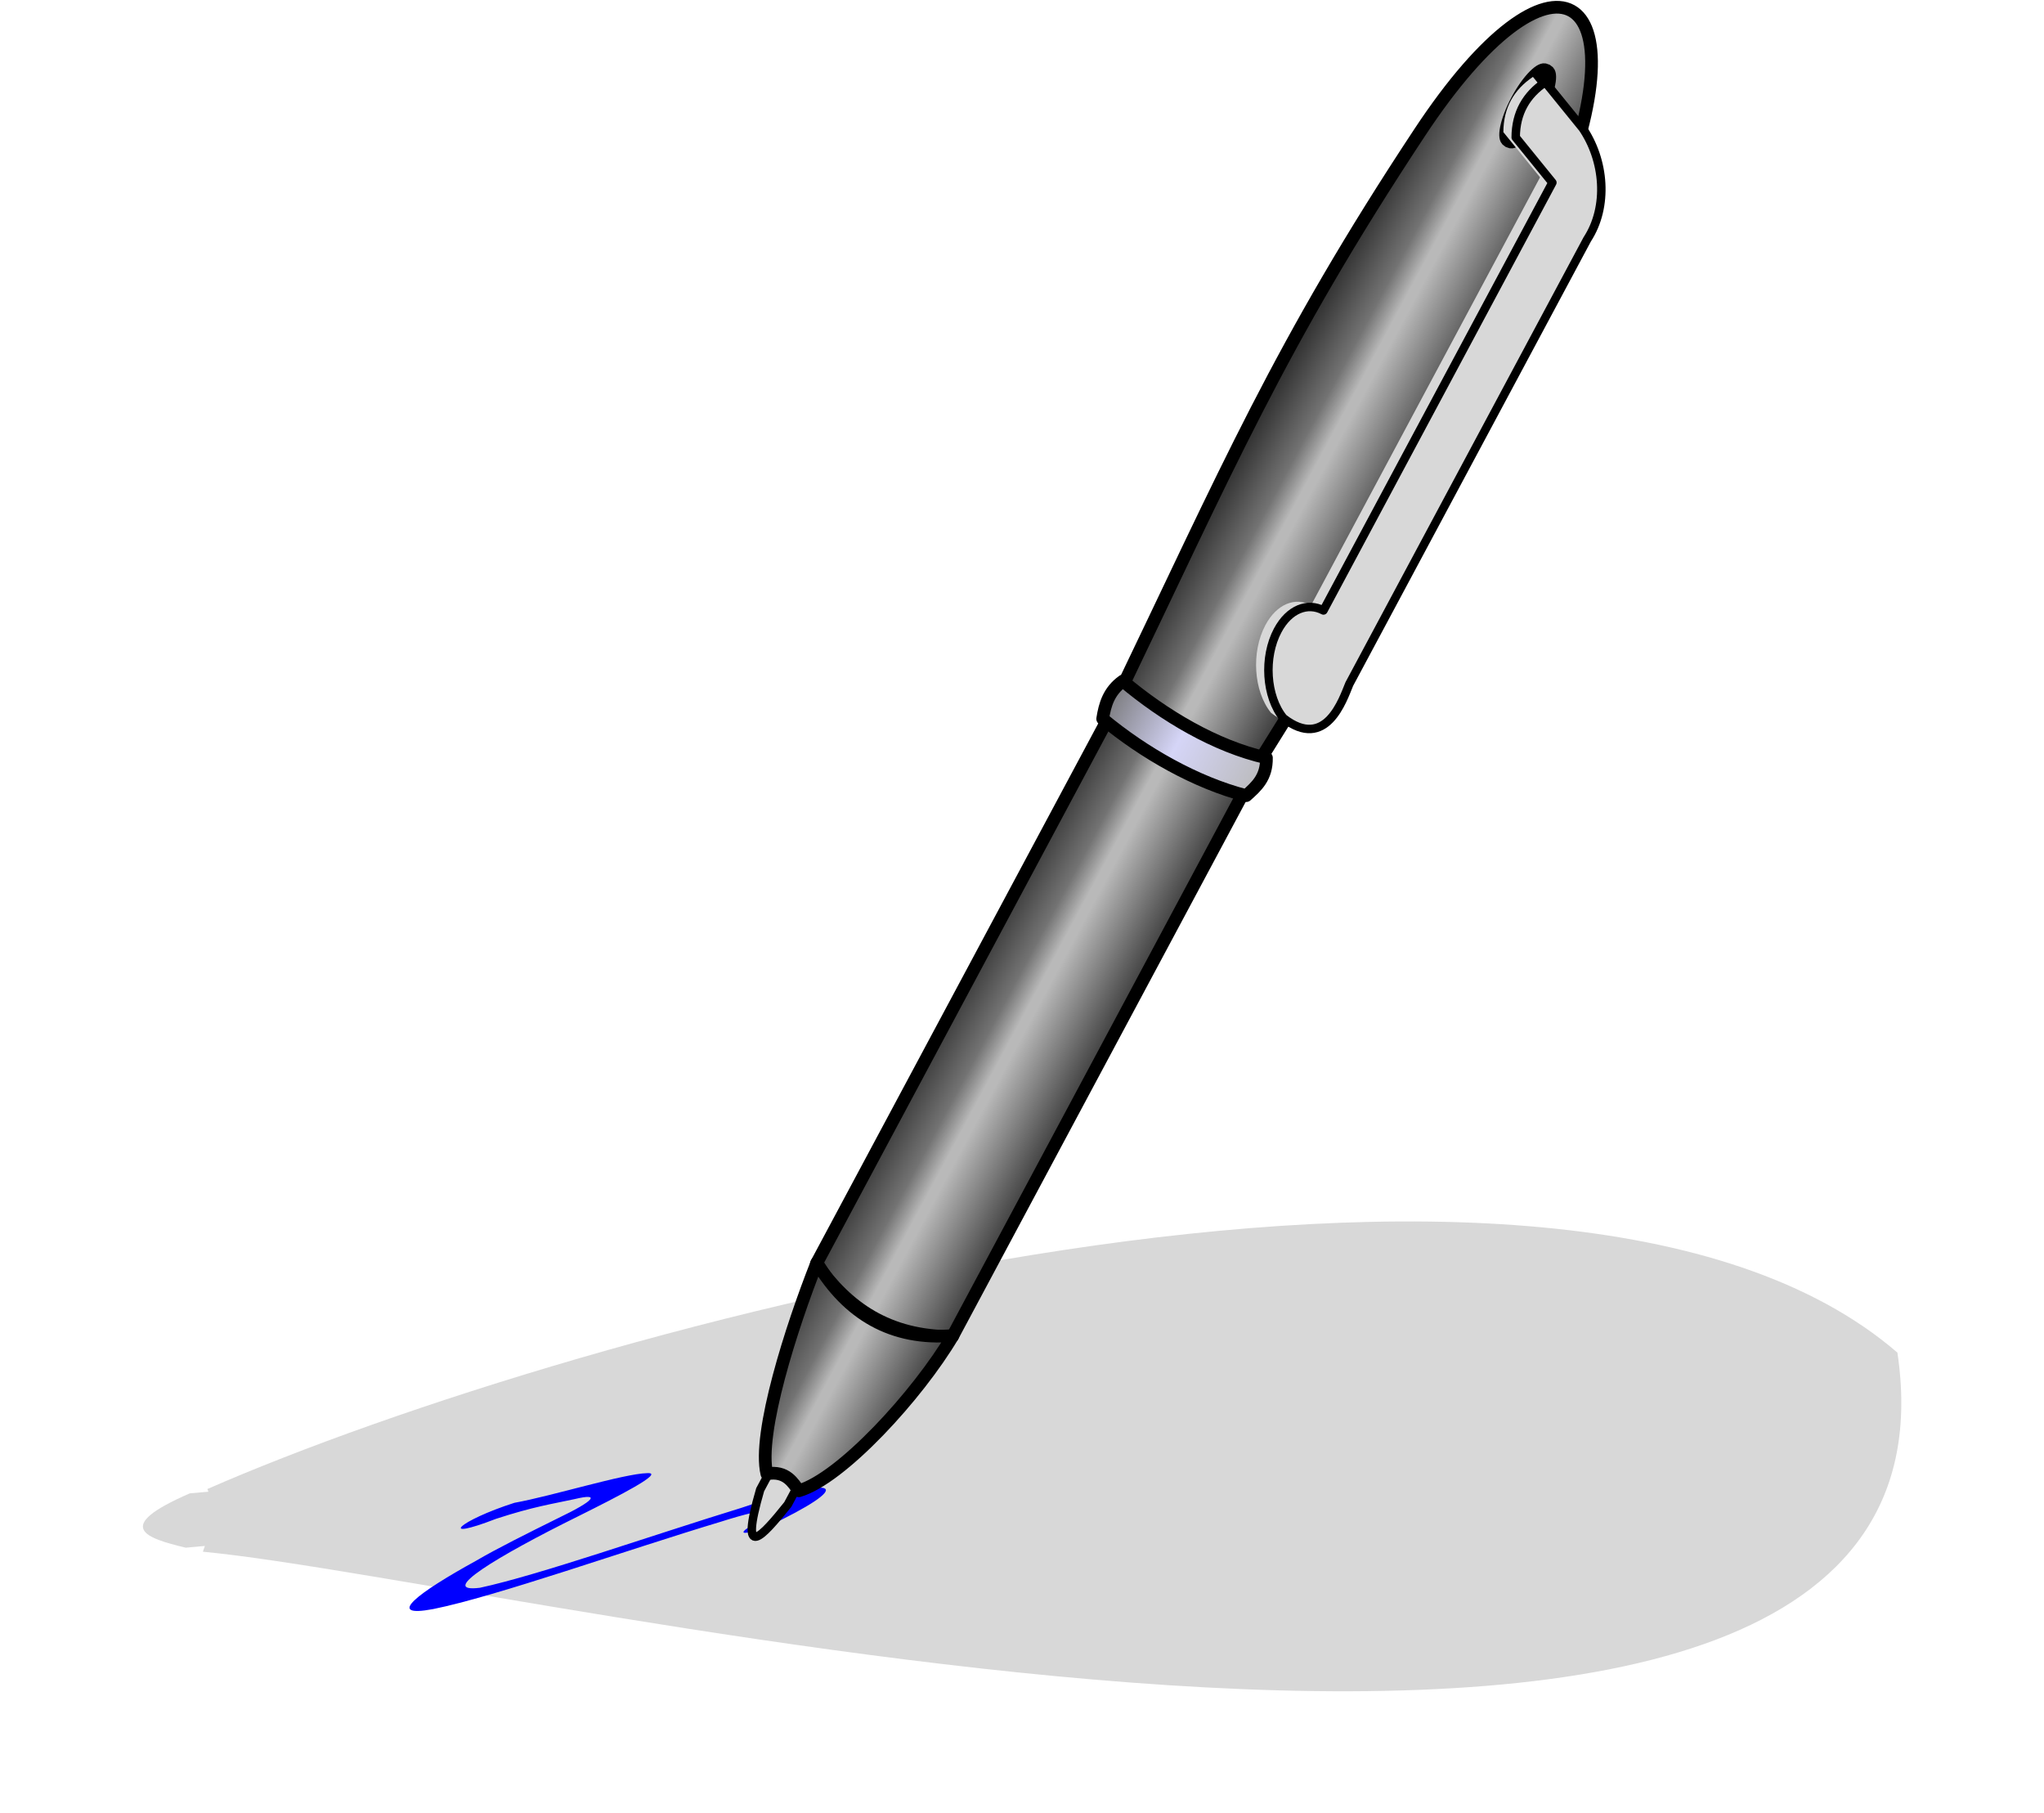 <?xml version="1.0" encoding="UTF-8" standalone="no"?>
<!-- Created with Inkscape (http://www.inkscape.org/) -->
<svg
    xmlns:inkscape="http://www.inkscape.org/namespaces/inkscape"
    xmlns:rdf="http://www.w3.org/1999/02/22-rdf-syntax-ns#"
    xmlns="http://www.w3.org/2000/svg"
    xmlns:sodipodi="http://sodipodi.sourceforge.net/DTD/sodipodi-0.dtd"
    xmlns:ns1="http://sozi.baierouge.fr"
    xmlns:cc="http://creativecommons.org/ns#"
    xmlns:xlink="http://www.w3.org/1999/xlink"
    xmlns:dc="http://purl.org/dc/elements/1.1/"
    id="svg2"
    sodipodi:docname="pen.svg"
    viewBox="0 0 483.47 428.78"
    version="1.1"
    inkscape:version="0.47 r22583"
  >
  <defs
      id="defs4"
    >
    <linearGradient
        id="linearGradient3940"
      >
      <stop
          id="stop3942"
          style="stop-color:#333333"
          offset="0"
      />
      <stop
          id="stop3952"
          style="stop-color:#737373"
          offset=".294"
      />
      <stop
          id="stop3954"
          style="stop-color:#b9b9b9"
          offset=".431"
      />
      <stop
          id="stop3956"
          style="stop-color:#b9b9b9"
          offset=".481"
      />
      <stop
          id="stop3944"
          style="stop-color:#333333"
          offset="1"
      />
    </linearGradient
    >
    <filter
        id="filter4066"
        height="1.066"
        width="1.372"
        color-interpolation-filters="sRGB"
        y="-.033"
        x="-.186"
        inkscape:collect="always"
      >
      <feGaussianBlur
          id="feGaussianBlur4068"
          stdDeviation="2.22"
          inkscape:collect="always"
      />
    </filter
    >
    <linearGradient
        id="linearGradient4194"
        y2="623.66"
        xlink:href="#linearGradient3940"
        gradientUnits="userSpaceOnUse"
        x2="290.67"
        gradientTransform="translate(118.87 -16.53)"
        y1="623.66"
        x1="251.18"
        inkscape:collect="always"
    />
    <linearGradient
        id="linearGradient4196"
        y2="623.66"
        xlink:href="#linearGradient3940"
        gradientUnits="userSpaceOnUse"
        x2="290.67"
        gradientTransform="translate(118.47 -139.47)"
        y1="623.66"
        x1="251.18"
        inkscape:collect="always"
    />
    <linearGradient
        id="linearGradient4198"
        y2="641.94"
        gradientUnits="userSpaceOnUse"
        x2="442.76"
        gradientTransform="translate(-31.016 -94.299)"
        y1="641.94"
        x1="398.86"
        inkscape:collect="always"
      >
      <stop
          id="stop3976"
          style="stop-color:#737373"
          offset="0"
      />
      <stop
          id="stop3978"
          style="stop-color:#d5d5f7"
          offset=".477"
      />
      <stop
          id="stop3980"
          style="stop-color:#b9b9b9"
          offset="1"
      />
    </linearGradient
    >
    <linearGradient
        id="linearGradient4200"
        y2="623.66"
        xlink:href="#linearGradient3940"
        gradientUnits="userSpaceOnUse"
        x2="290.67"
        gradientTransform="translate(118.87 23.35)"
        y1="623.66"
        x1="251.18"
        inkscape:collect="always"
    />
    <filter
        id="filter4246"
        height="1.473"
        width="1.148"
        y="-.237"
        x="-.074"
        inkscape:collect="always"
      >
      <feGaussianBlur
          id="feGaussianBlur4248"
          stdDeviation="9.588"
          inkscape:collect="always"
      />
    </filter
    >
  </defs
  >
  <sodipodi:namedview
      id="base"
      bordercolor="#666666"
      inkscape:pageshadow="2"
      inkscape:guide-bbox="true"
      pagecolor="#ffffff"
      inkscape:window-height="752"
      inkscape:window-maximized="0"
      inkscape:zoom="0.95808113"
      inkscape:window-x="0"
      showgrid="false"
      borderopacity="1.0"
      inkscape:current-layer="layer1"
      inkscape:cx="162.3737"
      inkscape:cy="250.98765"
      showguides="true"
      inkscape:window-y="0"
      inkscape:window-width="1280"
      inkscape:pageopacity="0.0"
      inkscape:document-units="px"
  />
  <g
      id="layer1"
      inkscape:label="Layer 1"
      inkscape:groupmode="layer"
      transform="translate(-294.93 -354.9)"
    >
    <path
        id="path4090"
        style="filter:url(#filter4246);fill-rule:evenodd;fill:#d8d8d8"
        d="m961.53 357.44c-79.04 54.01-162.77 264.34-186.53 346.75 0.16-0.03 0.316-0.042 0.469-0.062l-2.031 3.812c-5.039 17.326 0.444 11.087 6.531 3.5l2.09-3.94c0.162 0.231 0.352 0.484 0.5 0.688 43.271-63.945 266.84-339.29 178.97-350.75z"
        inkscape:export-ydpi="90"
        sodipodi:nodetypes="cccccccc"
        inkscape:export-filename="/Users/grzegorz/Sites/img/cliparty/pen.png"
        transform="matrix(.364 1.489 -.957 .894 735.8 -1076.5)"
        inkscape:export-xdpi="90"
    />
    <path
        id="path4155"
        style="fill-rule:evenodd;fill:#0000ff"
        d="m476.19 716.05c21.314-10.116 17.745-12.624-5.934-4.562-20.631 6.322-47.747 15.863-61.805 18.891-10.269 1.285 3.917-7.355 23.361-16.966 9.312-4.644 20.513-10.351 16.242-10.143-5.541 0.109-22.646 5.444-31.456 7.018-13.202 4.241-18.343 9.209-4.332 3.784 9.011-2.934 13.296-3.507 18.629-4.674 6.11-1.467 4.759 0.339-3.933 4.503-7.282 3.608-14.507 7.207-19.379 10.064-13.792 7.574-21.859 13.652-10.166 11.445 14.757-2.96 45.649-13.927 67.91-20.618 12.12-3.859 15.276-3.42 6.766 1.233-2.288 1.482-1.959 2.1 4.097 0.024z"
        inkscape:export-ydpi="90"
        inkscape:export-filename="/Users/grzegorz/Sites/img/cliparty/pen.png"
        inkscape:export-xdpi="90"
    />
    <g
        id="g4070"
        inkscape:export-ydpi="90"
        inkscape:export-xdpi="90"
        inkscape:export-filename="/Users/grzegorz/Sites/img/cliparty/pen.png"
        transform="matrix(.882 .472 -.472 .882 489.4 -136.56)"
      >
      <path
          id="rect3958"
          sodipodi:nodetypes="ccccc"
          style="stroke-linejoin:round;fill-rule:evenodd;stroke:#000000;stroke-linecap:round;stroke-width:3;fill:url(#linearGradient4194)"
          d="m371.55 547.06h36.49v150.14c-13.367 7.225-25.277 5.7-36.49 0v-150.14z"
      />
      <path
          id="rect3962"
          sodipodi:nodetypes="ccccc"
          style="stroke-linejoin:round;fill-rule:evenodd;stroke:#000000;stroke-linecap:round;stroke-width:3;fill:url(#linearGradient4196)"
          d="m371.15 394.12c5.221-56.786 30.744-56.02 36.49 0 6.519 62.655 3.821 93.623 0 152.14h-36.49c-2.563-60.047-5.584-92.094 0-152.14z"
      />
      <path
          id="rect3938"
          sodipodi:nodetypes="ccccc"
          style="stroke-linejoin:round;fill-rule:evenodd;stroke:#000000;stroke-linecap:round;stroke-width:3;fill:url(#linearGradient4198)"
          d="m370.46 541.55c12.394 2.62 26.59 3.291 38.49 0 2.248 4.023 1.129 7.084 0 10.142-11.9 2.896-26.096 2.534-38.49 0-1.118-3.194-1.811-6.459 0-10.142z"
      />
      <path
          id="rect4004"
          sodipodi:nodetypes="ccccc"
          style="fill-rule:evenodd;stroke:#000000;stroke-width:2;fill:#d8d8d8"
          d="m385.04 744.26h7.412v6.316c-1.789 9.562-3.683 17.655-7.412 0v-6.316z"
      />
      <path
          id="rect3997"
          sodipodi:nodetypes="ccccc"
          style="stroke-linejoin:round;fill-rule:evenodd;stroke:#000000;stroke-linecap:round;stroke-width:3;fill:url(#linearGradient4200)"
          d="m371.55 696.94c12.163 7.27 24.327 7.849 36.49 0-0.706 16.444-7.364 42.238-14.823 49.555-1.958-0.951-4.885-2.903-8.548 0.025-6.491-7.29-11.281-33.505-13.119-49.581z"
      />
      <path
          id="path4050"
          sodipodi:rx="2.5483551"
          sodipodi:ry="14.826794"
          style="stroke-linejoin:round;fill-rule:evenodd;stroke:#000000;stroke-linecap:round;stroke-width:2;fill:#000000"
          sodipodi:type="arc"
          d="m469.82 398.59c0 8.189-1.141 14.827-2.548 14.827-1.407 0-2.548-6.638-2.548-14.827 0-8.189 1.141-14.827 2.548-14.827 1.407 0 2.548 6.638 2.548 14.827z"
          transform="matrix(1.223 0 0 .696 -180.78 99.095)"
          sodipodi:cy="398.59326"
          sodipodi:cx="467.27567"
      />
      <path
          id="path4052"
          sodipodi:nodetypes="ccccccsccccc"
          style="filter:url(#filter4066);fill-rule:evenodd;fill:#d8d8d8"
          d="m401.24 375.19v0.031l-12.688-5.328c-2.505 4.729-2.735 9.647 0 14.812l12.688 5.328v114.72c-4.252 0.014-7.312 3.562-7.312 9.241 0 7.214 4.909 15.124 10.969 17.669 12.587 2.154 10.325-10.531 9.938-14.452v-119.25c0.792-9.142-5.128-18.445-13.594-22.77v0z"
      />
      <path
          id="path4048"
          sodipodi:nodetypes="ccccccsccccc"
          style="stroke-linejoin:round;fill-rule:evenodd;stroke:#000000;stroke-linecap:round;stroke-width:2;fill:#d8d8d8"
          d="m404.4 374.91v0.031l-12.688-5.328c-2.505 4.729-2.735 9.647 0 14.812l12.688 5.328v114.72c-4.252 0.014-7.312 3.562-7.312 9.241 0 7.214 4.909 15.124 10.969 17.669 12.587 2.154 10.325-10.531 9.938-14.452v-119.25c0.792-9.142-5.128-18.445-13.594-22.77v0z"
      />
    </g
    >
  </g
  >
</svg
>
